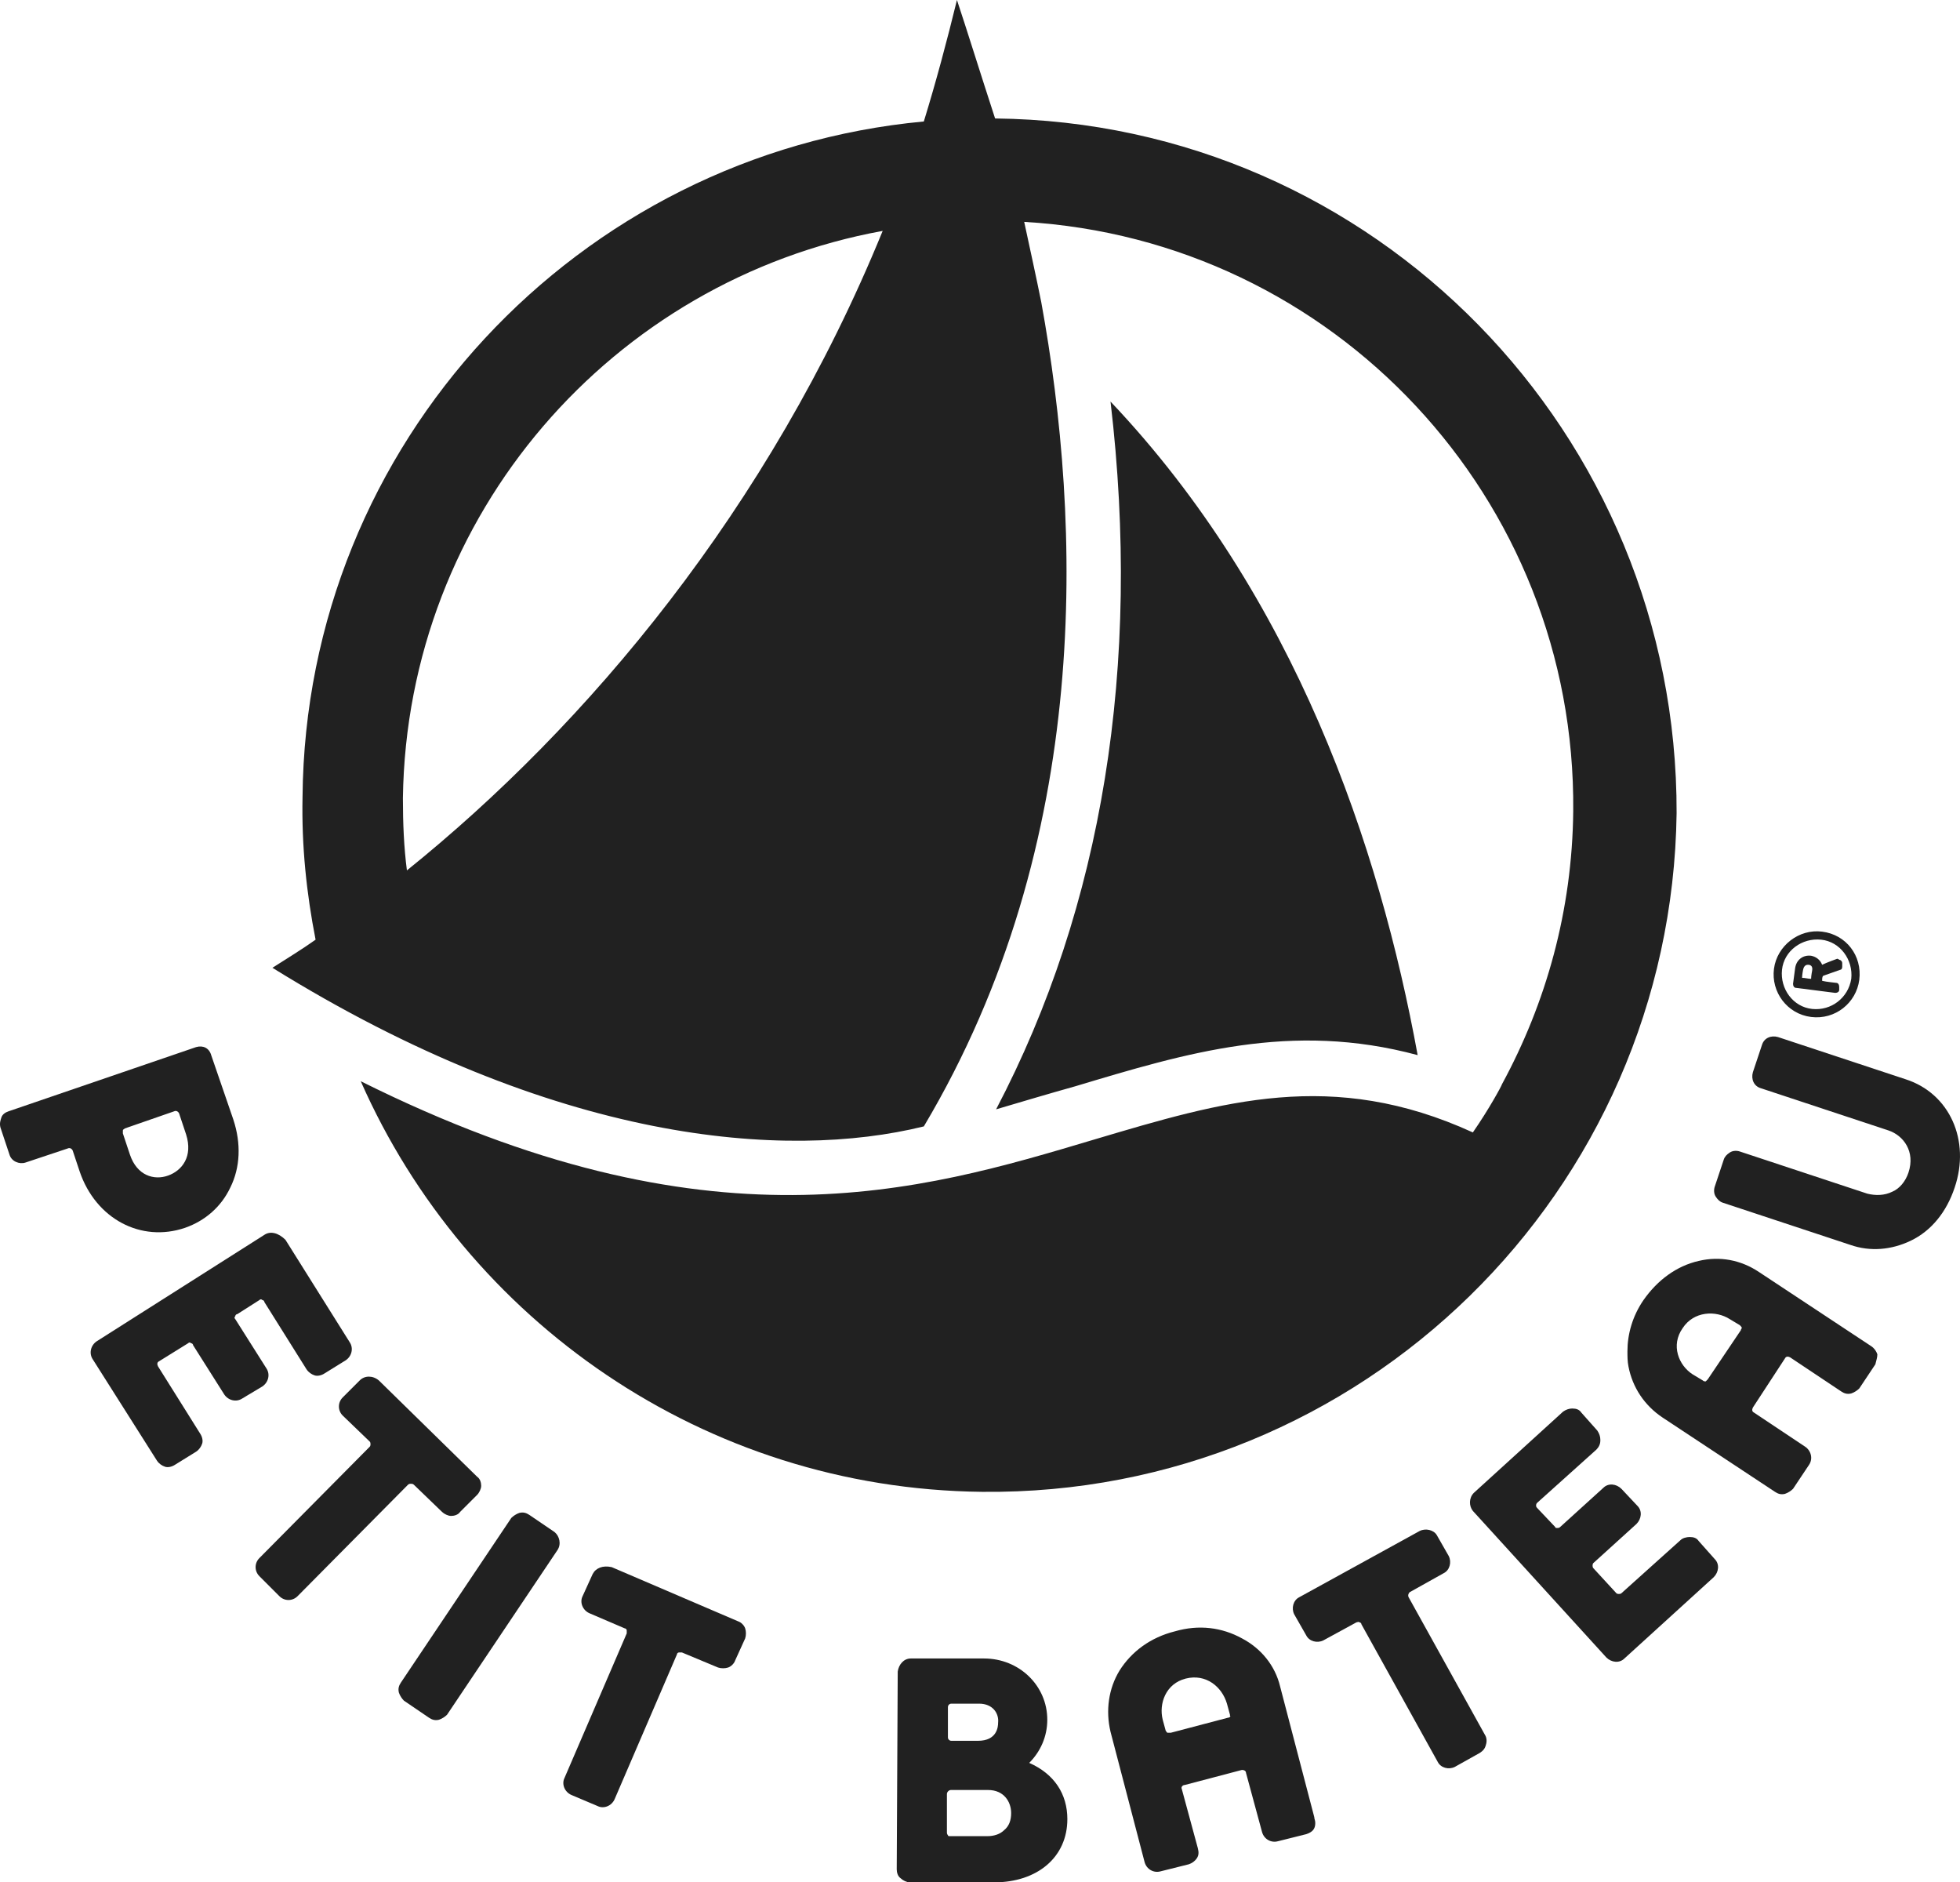 <?xml version="1.0" encoding="UTF-8"?>
<svg id="Ebene_1" xmlns="http://www.w3.org/2000/svg" xmlns:xlink="http://www.w3.org/1999/xlink" version="1.1" viewBox="0 0 1024 983.226">
  <!-- Generator: Adobe Illustrator 29.3.1, SVG Export Plug-In . SVG Version: 2.1.0 Build 151)  -->
  <defs>
    <style>
      .st0 {
        fill: #212121;
      }
    </style>
  </defs>
  <g>
    <path class="st0" d="M561.836,567.387c57.683-17.305,112.743-34.085,178.816-16.256-19.927-109.073-63.975-239.645-160.463-341.376,16.256,137.914-4.195,263.767-59.78,369.693,14.159-4.195,28.317-8.39,41.427-12.061h0ZM212.594,454.644c-1.573-12.061-2.098-24.646-2.098-37.756,2.098-148.402,109.597-270.584,250.657-296.279-59.256,145.255-154.694,258.523-248.56,334.035h0ZM519.885,61.878h0c-7.866-24.122-14.683-46.146-19.927-61.878-5.244,21.5-11.012,43-17.305,63.451-180.389,16.78-323.023,167.804-324.596,352.913-.524,25.695,2.098,50.341,6.817,74.463-7.341,5.244-15.207,9.963-22.549,14.683,147.877,91.768,267.962,100.682,340.327,82.853,88.621-148.926,82.329-315.681,61.353-430.522-2.622-13.11-5.768-27.268-8.915-41.951,161.511,9.439,288.413,144.207,286.84,307.815-.524,51.914-14.158,100.158-37.232,142.633h0c0,.524-6.817,13.11-15.207,25.171-73.414-33.561-130.572-16.256-197.694,3.671-91.243,27.268-201.365,60.305-383.327-30.414,55.061,124.804,179.341,212.901,324.596,214.475,198.218,2.098,360.254-156.792,362.876-354.486.524-198.219-157.841-360.779-356.059-362.876h0Z"/>
    <path class="st0" d="M121.875,584.692l-11.537-33.561c-1.049-3.671-4.195-5.244-7.866-4.195l-98.06,33.561c-1.573.524-3.146,1.573-3.671,3.146-.524,1.573-1.049,3.146-.524,5.244l4.719,14.158c1.049,3.671,5.244,5.244,8.39,4.195l22.024-7.341c1.049-.524,2.098,0,2.622,1.049l3.671,11.012c8.39,24.646,31.988,37.232,55.061,29.366,10.488-3.671,18.878-11.012,23.597-20.975,5.244-10.488,5.768-23.073,1.573-35.658h0ZM87.79,614.058c-7.341,2.622-16.256,0-19.927-11.012l-3.671-11.012v-1.573c0-.524.524-.524,1.049-1.049l25.695-8.915c1.049-.524,2.098,0,2.622,1.049l3.671,11.012c3.671,11.537-2.098,18.878-9.439,21.5h0Z"/>
  </g>
  <path class="st0" d="M741.701,799.691h0l-62.926,34.61c-3.146,1.573-4.195,5.768-2.622,8.915l6.293,11.012c1.573,3.146,5.768,4.195,8.915,2.622l17.305-9.439c.524,0,1.049-.524,1.573,0,.524,0,1.049.524,1.049,1.049l39.853,71.841c1.573,3.146,5.768,4.195,8.915,2.622l13.11-7.341c1.573-1.049,2.622-2.098,3.146-4.195.524-1.573.524-3.671-.524-5.244l-39.853-71.841c-.524-1.049,0-2.098.524-2.622l17.829-9.963c3.146-1.573,4.195-5.768,2.622-8.915l-6.293-11.012c-1.573-2.622-5.768-3.671-8.915-2.098h0Z"/>
  <path class="st0" d="M187.948,721.033l-8.915,8.915c-2.622,2.622-2.622,6.817,0,9.439l14.158,13.634c.524.524.524,2.098,0,2.622l-57.683,58.207c-2.622,2.622-2.622,6.817,0,9.439l10.488,10.488c2.622,2.622,6.817,2.622,9.439,0l57.683-58.207c.524-.524,1.049-.524,1.573-.524s1.049,0,1.573.524l14.683,14.158c1.049,1.049,3.146,2.098,4.719,2.098s3.671-.524,4.719-2.098l8.915-8.915c1.049-1.049,2.098-3.146,2.098-4.719s-.524-3.671-2.098-4.719l-51.39-50.341c-3.146-2.622-7.341-2.622-9.963,0h0Z"/>
  <path class="st0" d="M309.606,822.24l-5.244,11.537c-1.573,3.146,0,7.341,3.671,8.915l18.354,7.866c.524,0,1.049.524,1.049,1.049v1.573l-32.512,75.512c-1.573,3.146,0,7.341,3.671,8.915l13.634,5.768c3.146,1.573,7.341,0,8.915-3.671l32.512-75.512c0-.524.524-1.049,1.049-1.049h1.573l18.878,7.866c1.573.524,3.671.524,5.244,0s3.146-2.098,3.671-3.671l5.244-11.537c.524-1.573.524-3.671,0-5.244s-2.098-3.146-3.671-3.671l-66.073-28.317h0c-4.719-1.049-8.39.524-9.963,3.671h0Z"/>
  <path class="st0" d="M980.822,707.399c-.524-1.573-1.573-3.146-3.146-4.195l-58.731-38.805c-9.439-6.293-20.451-8.39-31.463-5.768-11.537,2.622-21.5,9.963-28.841,20.451-5.768,8.39-8.39,17.829-8.39,26.744,0,2.622,0,5.244.524,7.866,2.098,11.012,8.39,20.451,17.829,26.744l58.731,38.805c1.573,1.049,3.146,1.573,5.244,1.049,1.573-.524,3.146-1.573,4.195-2.622l8.39-12.585c2.098-3.146,1.049-7.341-2.098-9.439l-26.744-17.829c-1.049-.524-1.049-1.573-.524-2.622l16.78-25.695c.524-1.049,1.573-1.049,2.622-.524l26.744,17.829c1.573,1.049,3.146,1.573,5.244,1.049,1.573-.524,3.146-1.573,4.195-2.622l8.39-12.585c.524-2.098,1.049-3.671,1.049-5.244h0ZM909.505,694.813l-17.305,25.695-1.049,1.049c-.524,0-1.049,0-1.573-.524l-5.244-3.146c-7.341-4.719-11.537-15.207-5.244-24.122,5.768-8.915,17.305-9.439,24.646-4.719l5.244,3.146c.524.524,1.049,1.049,1.049,1.573,0,0-.524.524-.524,1.049h0Z"/>
  <g>
    <path class="st0" d="M686.64,949.141l-17.829-68.17c-2.622-11.012-9.963-19.927-19.927-25.171-10.488-5.768-22.549-7.341-35.134-3.671-12.585,3.146-22.549,10.488-28.841,20.451-5.768,9.439-7.341,20.975-4.719,31.988l17.829,68.17c1.049,3.671,4.719,5.768,8.39,4.719l14.683-3.671c1.573-.524,3.146-1.573,4.195-3.146,1.049-1.573,1.049-3.146.524-5.244l-8.39-30.939c-.524-1.049.524-2.098,1.573-2.098l29.89-7.866c1.049,0,2.098.524,2.098,1.573l8.39,30.939c1.049,3.671,4.719,5.768,8.39,4.719l14.683-3.671c3.146-1.049,4.719-2.622,4.719-5.768,0-1.573-.524-2.098-.524-3.146h0ZM641.543,897.227l-29.89,7.866h-1.573c-.524,0-.524-.524-1.049-1.049l-1.573-5.768c-2.098-8.39,1.573-18.878,12.061-21.5,10.488-2.622,18.878,4.195,21.5,13.11l1.573,5.768v.524c.524,0,0,1.049-1.049,1.049h0Z"/>
    <path class="st0" d="M537.714,920.824c5.768-5.768,9.439-13.634,9.439-22.549h0c0-17.829-14.683-31.988-33.036-31.988h-38.28c-3.671,0-6.293,3.146-6.817,6.817l-.524,103.304c0,1.573.524,3.671,2.098,4.719,1.049,1.049,3.146,2.098,4.719,2.098h44.049c22.549,0,38.28-13.11,38.28-33.036h0c0-13.11-6.817-23.597-19.927-29.366h0ZM495.239,891.983h0c0-.524,0-1.049.524-1.573s1.049-.524,1.573-.524h14.158c7.341,0,10.488,5.244,9.963,9.963,0,2.098-.524,9.439-10.488,9.439h-13.634c-.524,0-1.049,0-1.573-.524-.524-.524-.524-1.049-.524-1.573,0,.524,0-15.207,0-15.207h0ZM524.605,955.958c-2.098,2.098-5.244,3.146-8.915,3.146h-19.402c-.524,0-1.049,0-1.049-.524-.524-.524-.524-1.049-.524-1.573v-19.927c0-1.049,1.049-2.098,2.098-2.098h19.402c8.39,0,12.061,6.293,12.061,12.061,0,3.671-1.049,6.817-3.671,8.915h0Z"/>
    <path class="st0" d="M920.517,545.887l-4.719,14.158c-1.049,3.671.524,7.341,4.195,8.39l66.597,22.024c7.866,2.622,14.158,11.012,10.488,22.024-1.573,4.719-4.719,8.39-8.39,9.963-4.195,2.098-8.915,2.098-13.11,1.049l-66.597-22.024c-1.573-.524-3.671-.524-5.244.524s-2.622,2.098-3.146,3.671l-4.719,14.158c-.524,1.573-.524,3.671.524,5.244,1.049,1.573,2.098,2.622,3.671,3.146l66.597,22.024c10.488,3.671,21.5,2.622,31.463-2.098,11.012-5.244,18.878-15.207,23.073-27.793,8.39-24.646-2.622-49.292-25.695-56.634l-66.597-22.024c-3.671-1.049-7.341.525-8.39,4.195h0Z"/>
  </g>
  <path class="st0" d="M271.326,790.252c-1.573.524-3.146,1.573-4.195,2.622l-57.683,86c-1.049,1.573-1.573,3.146-1.049,5.244.524,1.573,1.573,3.146,2.622,4.195l13.11,8.915c1.573,1.049,3.146,1.573,5.244,1.049,1.573-.524,3.146-1.573,4.195-2.622l57.683-86c2.098-3.146,1.049-7.341-1.573-9.439l-13.11-8.915c-1.573-1.049-3.146-1.573-5.244-1.049h0Z"/>
  <path class="st0" d="M816.689,737.289l-46.67,42.475c-2.622,2.622-2.622,6.817-.524,9.439l69.744,76.561c2.622,2.622,6.817,3.146,9.439.524l46.67-42.475c2.622-2.622,3.146-6.817.524-9.439l-8.39-9.439c-1.049-1.573-2.622-2.098-4.719-2.098-1.573,0-3.671.524-4.719,1.573l-30.939,27.793c-.524.524-2.098.524-2.622,0l-12.061-13.11c-.524-.524-.524-2.098,0-2.622l22.549-20.451c2.622-2.622,3.146-6.817.524-9.439l-8.39-8.915c-2.622-2.622-6.817-3.146-9.439-.524l-22.549,20.451c-.524.524-1.049.524-1.573.524s-1.049,0-1.049-.524l-9.439-9.963c-.524-.524-.524-1.049-.524-1.049,0-.524,0-1.049.524-1.573l30.939-27.793c1.049-1.049,2.098-2.622,2.098-4.719v-.524c0-1.573-.524-3.146-1.573-4.719l-8.39-9.439c-1.049-1.573-2.622-2.098-4.719-2.098-1.573,0-3.146.524-4.719,1.573h0Z"/>
  <path class="st0" d="M138.131,644.997l-87.573,55.585c-3.146,2.098-4.195,6.293-2.098,9.439l33.561,52.963c1.049,1.573,2.622,2.622,4.195,3.146s3.671,0,5.244-1.049l11.012-6.817c1.573-1.049,2.622-2.622,3.146-4.195s0-3.671-1.049-5.244l-22.024-35.134c-.524-1.049-.524-2.098.524-2.622l15.207-9.439c.524-.524,1.049-.524,1.573,0,.524,0,1.049.524,1.049,1.049l16.256,25.695c2.098,3.146,6.293,4.195,9.439,2.098l10.488-6.293c3.146-2.098,4.195-6.293,2.098-9.439l-16.256-25.695c-.524-.524-.524-1.049,0-1.573,0-.524.524-1.049,1.049-1.049l11.537-7.341c.524-.524,1.049-.524,1.573,0,.524,0,1.049.524,1.049,1.049l22.024,35.134c1.049,1.573,2.622,2.622,4.195,3.146s3.671,0,5.244-1.049l11.012-6.817c3.146-2.098,4.195-6.293,2.098-9.439l-33.561-53.488c-3.671-3.671-7.866-4.72-11.012-2.622h0Z"/>
  <path class="st0" d="M946.212,531.205c12.585,1.573,23.597-7.341,25.171-19.402,1.573-12.585-6.817-23.597-19.402-25.171-12.061-1.573-23.597,7.341-25.171,19.402-1.573,12.061,6.817,23.597,19.402,25.171h0ZM946.737,527.009c-9.963-1.049-16.78-10.488-15.732-20.451s10.488-16.78,20.451-15.732,16.78,10.488,15.732,20.451c-1.573,9.963-10.488,16.78-20.451,15.732h0Z"/>
  <path class="st0" d="M959.846,500.79s-5.768,2.098-7.866,3.146c-1.049-2.622-3.146-4.195-5.768-4.719-4.195-.524-7.866,2.098-8.39,6.817l-1.049,7.866c0,1.049.524,2.098,1.573,2.098l20.451,2.622c1.049,0,2.098-.524,2.098-1.573v-1.573c0-1.049-.524-2.098-1.573-2.098,0,0-5.244-.524-7.341-1.049,0-1.049,0-2.098.524-2.622,1.573-.524,8.915-3.146,8.915-3.146.524,0,1.049-.524,1.049-1.573v-1.573c0-.524,0-1.049-.524-1.573,0,0-.524-.524-1.049-.524-.524-.524-1.049-.524-1.049-.524h0ZM946.737,507.083s-.524,2.622-.524,4.195c-1.573,0-3.146-.524-4.719-.524,0-1.573.524-4.195.524-4.195.524-2.622,2.098-2.622,2.622-2.622,1.049,0,2.622.524,2.098,3.146h0Z"/>
</svg>